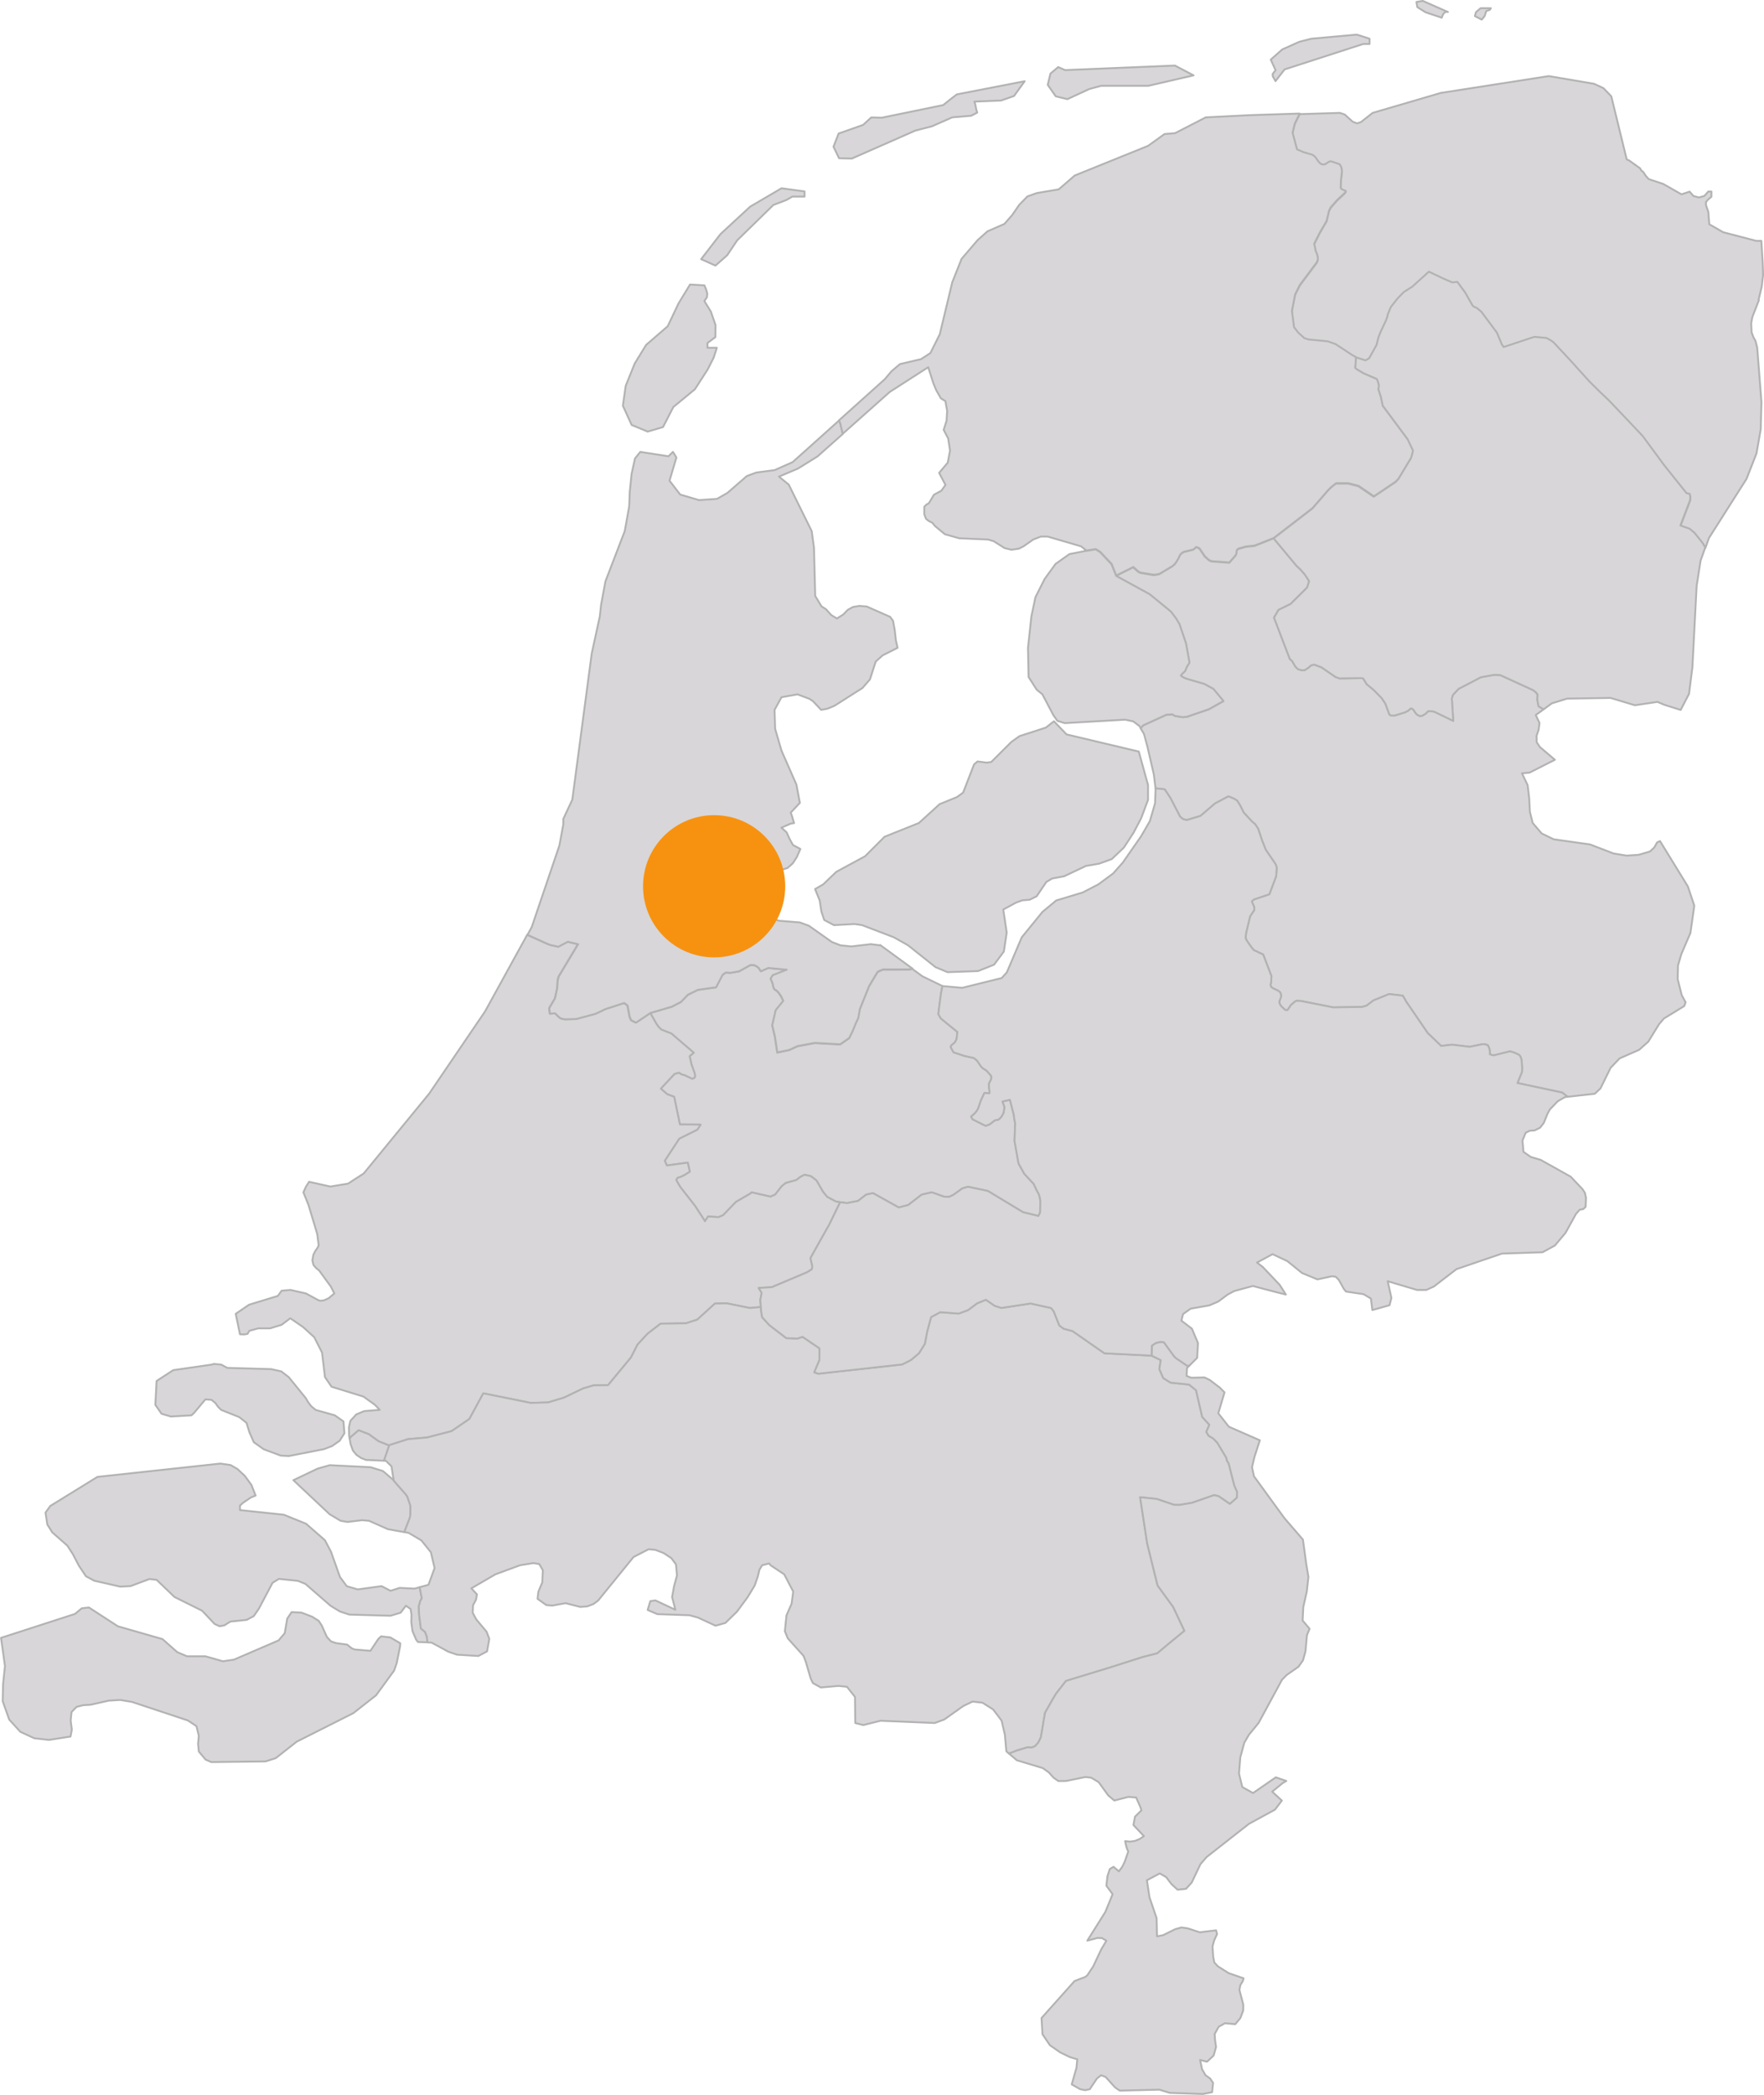 <?xml version="1.0" encoding="UTF-8"?> <svg xmlns="http://www.w3.org/2000/svg" id="Calque_2" viewBox="0 0 241.18 286.31"><defs><style> .cls-1 { fill: #f79210; } .cls-2, .cls-3 { fill: #d8d6d8; stroke: #b2b2b2; stroke-linecap: round; stroke-linejoin: round; stroke-width: .25px; } .cls-3 { fill-rule: evenodd; } </style></defs><g id="_Netherlands_-_Provinces"><path id="Zeeland" class="cls-3" d="M52.12,223.63l-.4.37-1.07,1.62-2.16-.18-.4-.16-.63-.51-1.51-.2-.7-.24-.56-.61-.7-1.56-.41-.63-.9-.57-1.46-.56-1.35-.07-.6.89-.34,1.99-.84.99-6.11,2.63-1.51.22-2.38-.68h-2.53l-1.33-.57-2.01-1.78-6.1-1.75-3.96-2.57-.98.11-.93.77-10.11,3.27h0s.54,3.85.54,3.85l-.26,2.48-.05,2.33.89,2.51,1.52,1.67.45.21,1.45.67,2,.23,2.96-.46.18-.94-.16-1.26.12-1.15.69-.71.92-.23,1-.06,2.49-.56,1.55-.09,1.6.26,7.65,2.54,1.18.78.32,1.31-.1,1.11.1,1.04.93,1.11.78.34,7.41-.09,1.4-.45,2.85-2.24,7.76-3.91,3.11-2.44,2.46-3.37.35-.99.47-2.33.03-.42-1.37-.8-1.22-.14ZM50.69,200.53l-5.6-.28-1.66.47-3.32,1.58,4.95,4.65,1.51.9.94.16,1.98-.24.96.08,2.59,1.15,2.24.4.76-1.98.08-.4v-1.2s-.43-1.27-.43-1.27l-.2-.3-1.64-1.87-.04-.09h0s-1.47-1.25-1.47-1.25l-1.64-.5ZM58.44,224.44l-.08-.74-.23-.64-.59-.5-.24-1.93-.04-1.14.12-.31.07-.34.22-.4-.28-1.47-.02-.04h0s-.69.19-.69.19l-2.04-.1-1.24.4-1.23-.64-3.26.45-1.5-.44-.93-1.26-1.23-3.46-.83-1.57-2.58-2.25-3.04-1.23-5.99-.63v-.62l.42-.38,1.06-.72.66-.27-.58-1.46-.9-1.23-1.01-.94-.94-.54-1.39-.2-16.81,1.82-6.44,3.97-.66.91.25,1.63.68,1.08,2.06,1.81.75,1.16.84,1.6.95,1.42,1.13.61,3.55.81,1.41-.07,2.59-.97.98.11,2.45,2.35,3.77,1.87,1.71,1.81.67.31.67-.12.8-.51,2.25-.24.96-.51.71-1.03,1.86-3.52.87-.54,2.61.27,1.02.42,3.44,2.99,1.26.77,1.3.43,5.63.16,1.38-.42.73-.95.64.45.12.78-.03,1.03.17,1.22.5,1.17.25.31,1.26.04v-.04ZM48.24,198.24l.5.6.63.43.67.26,2.47.11.7-2.05.03-.07-.05.02-1.41-.56-1.34-.97-1.4-.55-1.06.9-.17.22h-.01s.13.78.13.78l.32.88ZM23.36,193.6l2.81-.16.37-.34,1.54-1.84.84.06.52.43.39.54.42.41,2.46.98.99.78.4,1.29.6,1.36,1.35.96,2.33.87,1.11.06,4.81-.94,1.11-.43,1.03-.72.65-1.02-.13-1.62-1.19-.84-2.61-.73-.63-.53-.4-.54-.31-.53-2.34-2.88-1.02-.79-1.39-.31-6-.17-.83-.45-1.02-.09-.26.09-5.27.76-2.28,1.48-.17,3.26.84,1.22,1.28.38Z"></path><polygon id="Utrecht" class="cls-3" points="142.15 163.6 142.03 163.2 141.77 162.74 141.34 161.82 140.05 160.43 139.26 159.02 138.71 155.94 138.8 153.51 138.67 152.92 138.61 152.36 138.08 150.31 137.05 150.55 137.32 151.3 137.28 151.7 137.2 152.1 136.93 152.6 136.69 152.88 136.44 153.05 136.19 153.07 135.97 153.15 135.32 153.66 134.75 153.87 133 152.99 132.88 152.82 132.78 152.6 133.25 152.19 133.55 151.83 133.74 151.5 134.11 150.41 134.59 149.38 135.27 149.43 135.29 149.31 135.29 149.12 135.23 148.76 135.22 148.08 135.53 147.47 135.54 147.11 135.38 146.88 134.89 146.33 134.39 146.01 134.14 145.77 133.58 144.95 133.15 144.6 131.85 144.31 130.37 143.82 129.99 143.13 130.04 142.93 130.16 142.79 130.56 142.46 130.78 142.04 130.9 141.04 128.64 139.2 128.29 138.6 128.43 137.49 128.66 135.75 128.85 134.76 126.13 133.44 124.75 132.44 124.24 132.53 120.73 132.54 120.24 132.73 119.96 132.89 118.82 134.8 117.55 137.96 117.33 139.15 116.98 139.91 116.55 140.98 116.09 141.91 114.86 142.76 111.38 142.57 109.02 143.01 107.91 143.53 106.26 143.87 105.94 141.72 105.57 140.16 106.05 138.09 107.09 136.81 106.78 136.19 106.62 135.96 106.49 135.77 106.35 135.58 106.13 135.39 105.96 135.29 105.82 135.14 105.73 134.92 105.66 134.54 105.56 134.23 105.35 133.78 105.65 133.3 107.56 132.55 105.03 132.31 104.02 132.76 103.72 132.31 103.42 132.07 103.05 131.91 102.59 131.91 101.04 132.77 99.84 132.98 99.26 132.93 98.97 133.11 98.76 133.28 97.89 134.96 95.4 135.3 94.03 135.98 93.09 136.96 91.83 137.61 88.91 138.46 89.73 139.9 90.04 140.34 90.42 140.72 91.8 141.26 94.85 143.88 94.29 144.35 94.54 145.47 94.94 146.59 95.03 146.93 95.02 147.18 94.89 147.35 94.63 147.43 93.59 146.93 93.28 146.86 93.07 146.76 92.87 146.61 92.53 146.68 92.22 146.78 90.73 148.37 90.35 148.79 91.22 149.55 92.17 149.9 92.96 153.68 95.79 153.7 95.34 154.39 92.87 155.62 90.89 158.64 91.17 159.29 94.03 158.9 94.31 160.13 93.52 160.62 93.06 160.83 92.65 160.96 92.45 161.27 93.01 162.23 95.01 164.79 96.39 166.91 96.81 166.26 98.23 166.35 98.86 166.09 100.62 164.27 102.62 163.11 102.75 162.96 105.35 163.55 105.98 163.27 106.89 162.11 107.44 161.68 108.87 161.28 109.43 160.85 110.01 160.56 110.87 160.75 111.64 161.35 112.5 162.85 113.09 163.58 114.27 164.21 114.87 164.31 115.8 164.43 117.3 164.14 118.43 163.27 119.36 163.07 122.88 165.03 124.18 164.69 126.02 163.27 127.41 162.96 129.05 163.55 129.76 163.58 130.34 163.31 131.58 162.42 132.36 162.2 135.06 162.77 139.88 165.68 141.98 166.19 142.21 165.71 142.24 164.12 142.15 163.6"></polygon><polygon id="South_Holland" class="cls-3" points="114.27 164.21 113.09 163.58 112.5 162.85 111.64 161.35 110.87 160.75 110.01 160.56 109.43 160.85 108.87 161.28 107.44 161.68 106.89 162.11 105.98 163.27 105.35 163.55 102.75 162.96 102.62 163.11 100.62 164.27 98.86 166.09 98.23 166.35 96.81 166.26 96.39 166.91 95.01 164.79 93.01 162.23 92.45 161.27 92.65 160.96 93.06 160.83 93.52 160.62 94.31 160.13 94.03 158.9 91.17 159.29 90.89 158.64 92.87 155.62 95.34 154.39 95.79 153.7 92.96 153.68 92.17 149.9 91.22 149.55 90.35 148.79 90.73 148.37 92.22 146.78 92.53 146.68 92.87 146.61 93.07 146.76 93.28 146.86 93.59 146.93 94.63 147.43 94.89 147.35 95.02 147.18 95.03 146.93 94.94 146.59 94.54 145.47 94.29 144.35 94.85 143.88 91.8 141.26 90.42 140.72 90.04 140.34 89.73 139.9 88.91 138.46 86.93 139.78 86.27 139.45 86.06 138.97 85.78 137.47 85.63 137.32 85.31 137.1 82.75 137.93 81.42 138.56 78.75 139.28 77.21 139.32 76.78 139.24 76.48 139.09 75.87 138.49 75.16 138.55 75.07 137.79 75.86 136.46 76.16 135.08 76.22 134.13 76.3 133.68 76.38 133.44 79.01 129.05 77.61 128.72 76.31 129.4 75.19 129.15 74.83 129.01 72.09 127.77 72.08 127.76 66.32 138.23 58.67 149.48 49.73 160.38 47.59 161.77 45.17 162.17 42.26 161.52 41.83 162.19 41.48 162.96 42.17 164.66 43.37 168.64 43.57 170.2 43.43 170.52 43.14 170.92 42.85 171.47 42.71 172.26 42.86 172.89 43.22 173.31 43.64 173.65 45.24 175.85 45.71 176.78 44.94 177.43 44.29 177.72 43.83 177.78 43.57 177.72 41.83 176.78 39.73 176.3 38.51 176.4 37.98 177.12 34.05 178.32 32.23 179.56 32.81 182.36 33.41 182.38 33.85 182.3 34.08 181.89 35.3 181.55 36.92 181.55 38.51 181.06 39.69 180.17 41.46 181.39 42.97 182.77 44.03 184.86 44.43 188.21 45.33 189.53 49.68 190.87 51.26 192 51.92 192.69 49.79 192.86 48.71 193.31 47.9 194.2 47.71 195.06 47.73 196.21 47.79 196.6 47.8 196.58 47.97 196.36 49.03 195.46 50.43 196 51.77 196.97 53.18 197.53 53.23 197.51 55.8 196.69 58.38 196.47 61.74 195.6 64.18 193.93 66.08 190.43 72.56 191.74 74.96 191.67 77.13 191.01 79.71 189.77 81.16 189.34 83.14 189.31 86.27 185.53 87.17 183.76 88.53 182.29 90.32 180.91 93.77 180.86 95.33 180.36 97.75 178.16 99.36 178.13 102.54 178.77 104.03 178.63 103.95 177.66 104.11 176.84 104.12 176.65 103.72 176.03 105.53 175.92 110.34 173.89 110.99 173.48 111.05 173.26 111.05 172.95 110.93 172.5 110.82 171.93 113.02 168 113.31 167.51 114.87 164.31 114.27 164.21"></polygon><polygon id="Overijssel" class="cls-3" points="229.87 130.42 231.12 127.51 231.65 123.78 230.77 121.15 226.96 114.95 226.57 115.13 226.18 115.82 225.6 116.37 224.03 116.83 222.39 116.94 220.62 116.65 217.39 115.41 212.43 114.71 210.78 113.91 209.55 112.47 209.17 110.94 209.08 109.13 208.86 107.3 208.09 105.69 209.12 105.6 212.59 103.84 210.54 102.1 210.1 101.44 210.08 100.58 210.37 99.73 210.49 98.81 209.97 97.73 211.05 96.95 211.01 96.92 210.35 96.52 210.19 95.66 210.22 94.91 209.99 94.62 209.63 94.33 205.11 92.26 204.29 92.23 202.47 92.56 199.42 94.15 198.64 94.98 198.5 95.46 198.69 98.52 196.1 97.27 195.72 97.2 195.25 97.2 194.98 97.5 194.46 97.82 194.11 97.86 193.78 97.7 193.53 97.44 193.23 96.97 193.04 96.85 192.89 96.82 192.56 97.11 192.12 97.35 190.66 97.8 190.24 97.8 189.99 97.69 189.92 97.53 189.41 96.16 188.91 95.41 187.82 94.3 186.87 93.52 186.38 92.73 186.15 92.68 183.13 92.72 182.61 92.53 180.67 91.2 179.68 90.83 179.24 90.94 178.89 91.26 178.38 91.59 178.01 91.61 177.51 91.47 177.25 91.26 177.09 91.08 176.66 90.33 176.36 90.09 174.19 84.41 174.8 83.36 176.45 82.55 178.71 80.31 178.99 79.43 178.42 78.54 177.77 77.8 177.29 77.36 174.14 73.58 171.51 74.62 170.31 74.75 169.29 75.04 169.14 75.16 169.07 75.28 169.02 75.72 168.96 75.89 168.07 76.92 165.61 76.74 165.3 76.59 164.72 76.08 163.99 74.99 163.65 74.83 163.49 74.8 163.33 74.99 163.1 75.15 161.84 75.46 161.53 75.65 161.31 75.9 161.15 76.25 160.93 76.65 160.65 77.07 160.34 77.37 158.49 78.48 158.01 78.58 157.66 78.6 155.89 78.3 155.66 78.19 154.92 77.55 152.59 78.71 157.18 81.22 160.08 83.59 160.81 84.56 161.25 85.3 162.14 87.92 162.62 90.57 162.27 91.12 162.01 91.72 161.56 92.15 161.44 92.33 161.62 92.49 162.15 92.75 164.68 93.49 165.9 94.16 167.28 95.83 165.28 96.95 162.26 97.98 161.66 98.02 160.65 97.85 160.29 97.64 159.47 97.7 156.29 99.15 156.23 99.22 155.95 99.54 156.41 100.32 156.88 102.05 157.76 105.87 157.99 107.75 158.59 107.8 159.24 107.88 160.02 109.06 161.34 111.6 161.74 111.95 162.25 112.08 164.14 111.51 166.14 109.8 167.96 108.84 168.72 109.16 169.14 109.42 169.57 110.1 170.04 111.05 171.15 112.25 171.61 112.65 172.01 113.25 172.56 114.88 173.05 116.13 174.35 118.03 174.48 118.29 174.56 118.61 174.48 119.75 173.55 122.22 171.47 122.92 171.27 123.07 171.15 123.21 171.46 123.92 171.5 124.36 170.92 125.22 170.38 127.47 170.3 128.2 170.46 128.55 171.11 129.48 171.43 129.86 172.71 130.46 173.83 133.4 173.8 134.25 173.7 134.56 173.8 134.89 174.05 135.07 174.75 135.4 175.06 135.65 175.18 136.15 174.94 136.8 174.92 136.9 174.92 137.05 175.01 137.28 175.19 137.54 175.7 138.02 175.91 138.06 176.05 138.04 176.5 137.36 177.09 136.86 177.28 136.78 177.88 136.81 182.27 137.68 186.23 137.62 186.85 137.44 187.78 136.73 189.93 135.86 191.79 136.08 192.16 136.71 192.23 136.85 195.2 141.19 197.04 142.95 198.53 142.78 200.94 143.07 202.7 142.71 203.08 142.73 203.43 142.86 203.64 143.34 203.7 143.77 203.7 144.09 203.97 144.19 204.23 144.24 206.45 143.69 206.95 143.83 207.56 144.1 207.77 144.24 207.94 144.53 208.04 144.94 208.11 145.96 208.09 146.49 207.47 148.02 213.58 149.32 214.29 149.87 214.34 149.9 218.04 149.49 218.82 148.76 220.21 145.94 221.43 144.66 224.11 143.48 225.36 142.37 226.83 139.98 227.5 139.2 230.28 137.5 230.46 136.98 230.3 136.69 229.93 136.01 229.38 133.83 229.42 131.96 229.87 130.42"></polygon><path id="North_Holland" class="cls-2" d="M88.54,58.99l2.11-.62,1.41-2.74,2.95-2.43,1.74-2.69.82-1.62.44-1.36h-1.28v-.65l1.08-.81.02-1.64-.64-1.85-.89-1.44.35-.5.05-.5-.14-.53-.25-.61-1.97-.11-1.57,2.58-1.48,3.12-2.95,2.55-1.55,2.52-1.24,3.07-.39,2.72,1.2,2.63,2.2.91ZM120.32,129.2l-1.26-.16-2.66.31-1.49-.15-1.18-.46-3.13-2.21-1.25-.46-2.83-.23-1.01-.31-3.86-2.44.32-.47.39-.15.08-.08v-.79l.94.15.39.24.47.39v-.79l.95.71.54-1.1.47-1.57.79-.78.7-.23.71-.64.55-.85.48-1.1-1.02-.55-.47-.86-.39-.86-.71-.64,1.26-.55.47-.08-.31-1.03-.15-.4,1.25-1.33-.47-2.5-2.04-4.64-.87-2.98-.08-2.59.95-1.73,2.19-.39,1.65.62.47.32,1.11,1.18.86-.16.95-.39,3.84-2.44,1.02-1.17.79-2.44.95-.85,2.04-1.03-.23-1.02-.16-1.41-.23-1.26-.39-.54-3.21-1.42-1.02-.08-.86.15-.71.39-.62.64-.86.54-.78-.47-.71-.79-.62-.4-.86-1.42-.17-6.59-.31-2.27-3.14-6.36-1.34-1.09,2.6-1.1,2.66-1.65,3.47-3.08v-.03s-.02-.02-.02-.02l-.09-.37-.24-1.01-.13-.32-.02-.1h0l-6.36,5.7-2.46,1.09-2.5.33-1.3.48-2.66,2.31-1.42.81-2.46.17-2.57-.76-1.46-1.89.94-3.17-.47-.77-.62.6-3.85-.6-.72.9-.47,2.13-.25,2.47-.07,1.92-.61,3.4-2.64,6.87-.6,3.23-.17,1.56-1.11,5.1-2.65,19.95-1.23,2.63v.75l-.54,2.9-3.78,11.14-.58,1.05h0s2.74,1.24,2.74,1.24l.36.14,1.12.25,1.3-.68,1.41.34-2.63,4.38-.09.25-.08.44-.06.95-.3,1.38-.79,1.34.09.75.71-.05.61.59.3.15.43.08,1.54-.04,2.67-.72,1.33-.64,2.56-.83.32.22.16.15.27,1.5.21.48.66.33,1.98-1.32,2.91-.86,1.26-.65.94-.98,1.37-.67,2.49-.35.87-1.67.2-.18.29-.17.58.05,1.2-.21,1.55-.86h.46s.38.16.38.16l.3.24.29.45,1.01-.45,2.53.24-1.91.75-.3.48.21.45.1.31.07.38.1.22.14.15.17.09.21.19.15.18.13.19.16.23.3.63-1.04,1.28-.47,2.07.37,1.55.32,2.15,1.64-.34,1.11-.52,2.36-.44,3.48.19,1.23-.85.46-.93.44-1.07.35-.76.21-1.2,1.27-3.16,1.14-1.91.28-.16.49-.19h3.51s.52-.1.52-.1l-4.44-3.24Z"></path><polygon id="North_Brabant" class="cls-3" points="168.76 203.03 168 200.04 167.74 199.6 167.67 199.24 166.43 197.17 165.87 196.6 165.24 196.22 164.93 195.7 165.35 194.73 164.37 193.65 163.53 190.01 162.57 189.23 160.04 188.97 159.04 188.34 158.51 187.11 158.7 185.89 157.45 185.28 151.01 184.96 146.64 181.92 145.43 181.6 144.84 181.16 144.06 179.21 143.71 178.77 140.91 178.15 136.91 178.76 135.99 178.46 134.79 177.64 133.59 178.13 132.36 179.05 131.08 179.53 128.55 179.34 127.3 180.01 126.77 181.97 126.45 183.66 125.64 184.96 124.54 185.88 123.35 186.48 111.89 187.75 111.33 187.56 112.03 185.91 112.04 184.28 109.73 182.71 109.03 182.94 107.51 182.89 105.18 181.1 104.2 180.02 104.07 179.21 104.03 178.63 102.54 178.77 99.36 178.13 97.75 178.16 95.33 180.36 93.77 180.86 90.32 180.91 88.53 182.29 87.17 183.76 86.27 185.53 83.14 189.31 81.16 189.34 79.71 189.77 77.13 191.01 74.96 191.67 72.56 191.74 66.08 190.43 64.18 193.93 61.74 195.6 58.38 196.47 55.8 196.69 53.23 197.51 53.2 197.59 52.5 199.63 52.74 199.64 53.53 200.41 53.82 202.3 53.8 202.27 53.79 202.27 53.8 202.28 53.84 202.37 55.48 204.24 55.69 204.54 56.12 205.81 56.11 207.01 56.04 207.41 55.28 209.4 55.86 209.5 57.61 210.53 58.91 212.15 59.42 214.31 58.58 216.6 57.36 216.93 57.36 216.93 57.36 216.93 57.38 216.97 57.67 218.44 57.44 218.84 57.37 219.18 57.26 219.49 57.3 220.63 57.54 222.56 58.13 223.06 58.36 223.7 58.44 224.44 58.45 224.48 59.01 224.5 61.27 225.73 62.48 226.15 65.4 226.33 66.59 225.7 66.9 223.98 66.52 223 65.11 221.32 64.63 220.42 64.67 219.41 65.08 218.63 65.21 217.91 64.45 217.08 67.73 215.17 71.09 213.93 72.94 213.63 73.73 213.77 74.22 214.61 74.14 216.28 73.61 217.53 73.49 218.51 74.69 219.37 75.52 219.44 77.32 219.11 79.32 219.62 80.29 219.55 81.13 219.23 81.78 218.75 86.62 212.8 88.68 211.74 89.59 211.82 90.73 212.26 91.78 212.95 92.42 213.8 92.56 215.31 92.17 216.75 91.89 218.27 92.34 220.01 89.61 218.73 88.91 218.83 88.55 220.04 89.88 220.61 94.26 220.76 95.41 221.07 97.83 222.19 99.18 221.81 100.76 220.27 102.2 218.32 103.18 216.7 103.61 215.47 103.83 214.54 104.2 213.93 105.17 213.68 105.34 213.92 107.22 215.17 108.45 217.52 108.23 219.18 107.53 220.78 107.31 222.95 107.71 223.92 109.86 226.31 110.19 227.18 110.83 229.38 111.14 230.03 112.22 230.63 114.64 230.42 115.8 230.54 116.9 231.93 116.93 235.49 118.03 235.77 118.43 235.67 120.39 235.18 127.8 235.49 129.1 235.01 131.73 233.15 132.97 232.56 134.32 232.71 135.79 233.64 136.94 235.16 137.39 237.09 137.59 239.36 137.96 239.67 137.97 239.66 139.02 239.25 140.52 238.8 141.06 238.85 141.53 238.64 141.96 238.16 142.31 237.45 142.88 234.09 143.99 232.14 144.41 231.45 145.74 229.74 151.83 227.88 156.28 226.46 158.22 225.97 159.66 224.76 161.94 222.89 160.41 219.64 158.27 216.69 156.85 210.95 155.88 204.63 158.13 204.86 160.52 205.67 161.26 205.68 162.95 205.4 166.01 204.34 166.63 204.5 168.15 205.55 169.12 204.69 169.14 203.88 168.76 203.03"></polygon><polygon id="Limburg" class="cls-3" points="178.1 221.48 178.19 219.64 178.67 217.51 178.89 215.52 178.59 213.71 178.14 210.42 175.62 207.5 171.45 201.77 171.18 200.54 171.52 199.1 172.25 196.85 168.01 194.99 166.57 193.16 167.42 190.3 166.79 189.66 165.4 188.6 164.68 188.26 162.86 188.3 162.24 188.05 162.29 186.97 162.66 186.6 162.57 186.63 162.37 186.7 160.77 185.61 160.55 185.4 159.43 183.86 159.15 183.47 158.96 183.41 158.66 183.41 158.04 183.54 157.48 183.92 157.45 185.28 158.7 185.89 158.51 187.11 159.04 188.34 160.04 188.97 162.57 189.23 163.53 190.01 164.37 193.65 165.35 194.73 164.93 195.7 165.24 196.22 165.87 196.6 166.43 197.17 167.67 199.24 167.74 199.6 168 200.04 168.76 203.03 169.14 203.88 169.12 204.69 168.15 205.55 166.63 204.5 166.01 204.34 162.95 205.4 161.26 205.68 160.52 205.67 158.13 204.86 155.88 204.63 156.85 210.95 158.27 216.69 160.41 219.64 161.94 222.89 159.66 224.76 158.22 225.97 156.28 226.46 151.83 227.88 145.74 229.74 144.41 231.45 143.99 232.14 142.88 234.09 142.31 237.45 141.96 238.16 141.53 238.64 141.06 238.85 140.52 238.8 139.02 239.25 137.97 239.66 137.96 239.67 139.02 240.58 142.57 241.65 143.41 242.25 144.02 242.94 144.7 243.42 145.77 243.41 148.39 242.87 149.19 242.96 150.21 243.57 151.52 245.38 152.35 246.08 154.28 245.59 155.34 245.67 155.9 246.94 156.06 247.42 155.18 248.29 154.97 249.43 156.4 250.95 155.82 251.34 155.19 251.6 154.52 251.7 153.83 251.63 153.99 252.35 154.08 252.65 154.26 253.05 153.79 254.41 153.45 255.12 152.98 255.76 152.24 255.14 151.73 255.45 151.42 256.41 151.27 257.73 152.12 258.88 151.13 261.3 148.66 265.24 150.06 264.86 150.66 264.88 151.27 265.24 150.55 266.45 149.47 268.75 148.66 269.97 148.36 270.21 147.64 270.47 146.91 270.76 142.4 275.81 142.53 278.02 143.55 279.53 144.6 280.26 144.96 280.51 146.31 281.16 147.29 281.45 147.18 282.61 146.53 284.88 147.67 285.53 148.35 285.67 149 285.54 149.31 285.07 149.99 284.06 150.54 283.63 151.17 283.87 152.45 285.29 153.09 285.73 158.52 285.6 159.23 285.82 159.24 285.82 159.92 286.04 164.46 286.19 165.72 285.95 165.86 284.67 165.45 284.07 164.83 283.63 164.35 282.81 164.08 281.54 165.03 281.78 165.93 280.94 166.26 279.77 166.13 278.86 166.07 278 166.62 277.01 167.48 276.52 168.89 276.65 169.59 275.81 169.97 274.79 169.99 274 169.46 271.97 169.58 271.32 169.91 270.78 170.03 270.38 167.98 269.67 166.51 268.74 166.03 268.22 165.87 267.43 165.78 266 166.02 265.17 166.4 264.34 166.27 263.82 164.03 264.09 162.38 263.55 161.52 263.43 160.67 263.67 159.04 264.48 158.19 264.65 158.13 262.15 157.16 259.3 156.81 256.98 158.56 256.05 159.43 256.54 160.17 257.51 161 258.27 162.16 258.15 162.93 257.3 164.13 254.78 164.97 253.81 170.76 249.27 174.32 247.33 175.26 246.09 173.94 244.87 175.37 243.7 175.87 243.41 174.43 242.91 171.32 245.06 169.85 244.24 169.4 242.4 169.58 240.17 170.12 238.19 170.76 237.09 172.08 235.48 175.29 229.56 175.94 228.91 177.53 227.8 178.15 226.92 178.49 225.68 178.69 223.49 179.05 222.61 178.1 221.48"></polygon><path id="Groningen" class="cls-2" d="M240.44,40.96l.43-1.79.19-1.62-.06-1.67-.18-2.96h-.7s-4.52-1.18-4.52-1.18l-1.9-1.09-.13-1.69-.31-.88-.02-.45.25-.31.5-.43v-.71h-.43l-.53.6-.74.21-.75-.2-.53-.6-1.11.37-2.5-1.42-1.98-.66-.43-.48-.31-.49-.3-.23-.12-.26-1.52-1.09-.33-.14-2.11-8.63-1.07-1.11-1.29-.6-6.19-1.05-14.76,2.3-9.32,2.73-1.59,1.25-.53.18-.6-.22-1.1-.99-.65-.22-5.5.17h0l-.67,1.35-.31,1.26.61,2.28.9.39,1.18.34.22.14.24.23.36.52.26.29.21.12.17.05h.19s.22-.1.22-.1l.35-.24.17-.08.2-.02,1.15.39.22.35.11.58-.15,1.31-.03,1.02.11.12.16.1.42.16v.11l-.17.21-1.05.98-.85.98-.23.47-.31,1.35-.93,1.6-.78,1.55.13.49.06.44.13.26.11.32.07.3.02.29-.16.42-2.32,3.1-.64,1.29-.44,2.24.29,2.23.58.75.83.75.54.18,2.67.26,1.08.39,2.25,1.48.55.31,1.29.41.49-.29,1.01-1.82.27-1.04.25-.67.79-1.66.18-.54.05-.25.42-1.02.94-1.19.83-.85,1.15-.73,2.27-2.05,2.07.98,1.15.49.68-.09,1.07,1.46,1.02,1.8.19.17.34.12.65.54,2.13,2.86.67,1.6.12.16.12.2.34-.11,3.87-1.28,1.67.16.59.32.36.26,2.2,2.36,2.74,3.02,1.48,1.47,1.18,1.13,2.18,2.29,2.42,2.56,2.92,3.96,3.07,3.83.44.1.08.44-.03.41-1.32,3.47,1.25.43.65.53,1.14,1.41.35.59.02.04.48-1.35,5.14-8.09,1.36-3.47.58-3.31.1-3.72-.58-7.44-.23-.91-.3-.54-.24-.66-.05-1.24.16-.84.89-2.29ZM194.88,1.67l2.24.75.15-.4.19-.27.23-.13.28.02-3.44-1.52-.87.15.12.7,1.11.7ZM202.98,2.21l.23-.7.48-.16.15-.23h-1.41l-.63.54-.15.54.94.48.39-.48Z"></path><polygon id="Gelderland" class="cls-3" points="216.69 163.02 216.37 162.53 214.75 160.82 210.66 158.53 209.29 158.12 208.29 157.42 208.16 155.87 208.6 154.81 209.16 154.54 209.82 154.5 210.57 154.12 211.07 153.48 211.59 152.19 211.92 151.61 212.98 150.51 213.98 149.94 214.34 149.9 214.29 149.87 213.58 149.32 207.47 148.02 208.09 146.49 208.11 145.96 208.04 144.94 207.94 144.53 207.77 144.24 207.56 144.1 206.95 143.83 206.45 143.69 204.23 144.24 203.97 144.19 203.7 144.09 203.7 143.77 203.64 143.34 203.43 142.86 203.08 142.73 202.7 142.71 200.94 143.07 198.53 142.78 197.04 142.95 195.2 141.19 192.23 136.85 192.16 136.71 191.79 136.08 189.93 135.86 187.78 136.73 186.85 137.44 186.23 137.62 182.27 137.68 177.88 136.81 177.28 136.78 177.09 136.86 176.5 137.36 176.05 138.04 175.91 138.06 175.7 138.02 175.19 137.54 175.01 137.28 174.92 137.05 174.92 136.9 174.94 136.8 175.18 136.15 175.06 135.65 174.75 135.4 174.05 135.07 173.8 134.89 173.7 134.56 173.8 134.25 173.83 133.4 172.71 130.46 171.43 129.86 171.11 129.48 170.46 128.55 170.3 128.2 170.38 127.47 170.92 125.22 171.5 124.36 171.46 123.92 171.15 123.21 171.27 123.07 171.47 122.92 173.55 122.22 174.48 119.75 174.56 118.61 174.48 118.29 174.35 118.03 173.05 116.13 172.56 114.88 172.01 113.25 171.61 112.65 171.15 112.25 170.04 111.05 169.57 110.1 169.14 109.42 168.72 109.16 167.96 108.84 166.14 109.8 164.14 111.51 162.25 112.08 161.74 111.95 161.34 111.6 160.02 109.06 159.24 107.88 158.59 107.8 157.99 107.75 158 107.77 157.92 109.8 157.21 112.23 156.03 114.27 153.52 117.88 152.19 119.38 150.15 120.88 148.02 121.98 144.41 123.07 142.53 124.63 139.7 128.1 137.66 132.89 136.96 133.67 131.55 135.01 128.88 134.77 128.85 134.76 128.66 135.75 128.43 137.49 128.29 138.6 128.64 139.2 130.9 141.04 130.78 142.04 130.56 142.46 130.16 142.79 130.04 142.93 129.99 143.13 130.37 143.82 131.85 144.31 133.15 144.6 133.58 144.95 134.14 145.77 134.39 146.01 134.89 146.33 135.38 146.88 135.54 147.11 135.53 147.47 135.22 148.08 135.23 148.76 135.29 149.12 135.29 149.31 135.27 149.43 134.59 149.38 134.11 150.41 133.74 151.5 133.55 151.83 133.25 152.19 132.78 152.6 132.88 152.82 133 152.99 134.75 153.87 135.32 153.66 135.97 153.15 136.19 153.07 136.44 153.05 136.69 152.88 136.93 152.6 137.2 152.1 137.28 151.7 137.32 151.3 137.05 150.55 138.08 150.31 138.61 152.36 138.67 152.92 138.8 153.51 138.71 155.94 139.26 159.02 140.05 160.43 141.34 161.82 141.77 162.74 142.03 163.2 142.15 163.6 142.24 164.12 142.21 165.71 141.98 166.19 139.88 165.68 135.06 162.77 132.36 162.2 131.58 162.42 130.34 163.31 129.76 163.58 129.05 163.55 127.41 162.96 126.02 163.27 124.18 164.69 122.88 165.03 119.36 163.07 118.43 163.27 117.3 164.14 115.8 164.43 114.87 164.31 113.31 167.51 113.02 168 110.82 171.93 110.93 172.5 111.05 172.95 111.05 173.26 110.99 173.48 110.34 173.89 105.53 175.92 103.72 176.03 104.12 176.65 104.11 176.84 103.95 177.66 104.03 178.63 104.07 179.21 104.2 180.02 105.18 181.1 107.51 182.89 109.03 182.94 109.73 182.71 112.04 184.28 112.03 185.91 111.33 187.56 111.89 187.75 123.35 186.48 124.54 185.88 125.64 184.96 126.45 183.66 126.77 181.97 127.3 180.01 128.55 179.34 131.08 179.53 132.36 179.05 133.59 178.13 134.79 177.64 135.99 178.46 136.91 178.76 140.91 178.15 143.71 178.77 144.06 179.21 144.84 181.16 145.43 181.6 146.64 181.92 151.01 184.96 157.45 185.28 157.48 183.92 158.04 183.54 158.66 183.41 158.96 183.41 159.15 183.47 159.43 183.86 160.55 185.4 160.77 185.61 162.37 186.7 162.57 186.63 162.66 186.6 163.68 185.58 163.79 183.55 162.96 181.59 161.53 180.5 161.75 179.6 162.79 178.86 165.35 178.41 166.56 177.89 167.85 176.93 168.75 176.45 171.3 175.76 173.33 176.3 174.8 176.68 175.81 176.93 174.97 175.61 172.64 173.15 171.86 172.56 173.99 171.41 176.01 172.36 178.02 173.99 180.13 174.86 182.09 174.43 182.61 174.49 183.05 174.93 183.74 176.17 184.03 176.52 186.43 176.88 187.44 177.48 187.63 179.05 189.98 178.39 190.24 177.39 189.73 175.11 193.74 176.3 195.01 176.3 196.05 175.83 199.13 173.46 205.36 171.33 210.9 171.15 212.59 170.23 214.05 168.49 215.48 165.9 215.99 165.33 216.47 165.25 216.79 164.94 216.84 163.7 216.69 163.02"></polygon><path id="Friesland" class="cls-2" d="M174,10.1l.02.33.37.66,1.24-1.6,10.76-3.48h.86v-.72l-1.75-.56-6.2.56-1.65.42-2.34,1.05-1.57,1.39.66,1.44-.39.51ZM102.6,28.21l-4.09,3.78-2.65,3.43,1.96.88,1.6-1.41,1.37-2.04,4.94-4.83,1.82-.7.78-.45h1.67v-.71l-3.15-.43-4.25,2.49ZM145.94,13.55l3.01-1.39,1.61-.43h6.44l6.19-1.43-2.55-1.34-15.01.62-.95-.41-1.06.89-.37,1.54,1.1,1.57,1.59.38ZM116.49,21.66l8.68-3.82,2.23-.57,2.79-1.23,2.6-.22.82-.43-.12-.37-.15-.77-.12-.36,3.65-.15,1.77-.62,1.46-2.02-9.28,1.8-.84.64-1.02.82-8.41,1.73-1.43-.04-1.11,1.02-3.35,1.18-.7,1.8.76,1.58,1.78.04ZM192.44,60l-3.39-4.56-.23-1.16-.34-1.04.06-.57-.15-.58-.15-.3-1.77-.76-.98-.59-.19-.19.12-1.42-.55-.31-2.25-1.48-1.08-.39-2.67-.26-.54-.18-.83-.75-.58-.75-.29-2.23.44-2.24.64-1.29,2.32-3.1.16-.42-.02-.29-.07-.3-.11-.32-.13-.26-.06-.44-.13-.49.78-1.55.93-1.6.31-1.35.23-.47.85-.98,1.05-.98.17-.21v-.11l-.42-.16-.16-.1-.11-.12.03-1.02.15-1.31-.11-.58-.22-.35-1.15-.39-.2.02-.17.08-.35.24-.22.09h-.19s-.17-.04-.17-.04l-.21-.12-.26-.29-.36-.52-.24-.23-.22-.14-1.18-.34-.9-.39-.61-2.28.31-1.26.67-1.35-6.8.22-6.04.3-4.2,2.16-1.44.12-2.26,1.62-10.02,4.05-2.19,1.89-3,.51-1.27.45-1.13,1.16-.98,1.42-1.05,1.19-2.3,1-1.35,1.2-2.2,2.57-1.27,3.19-1.71,7.11-1.28,2.57-1.27.83-2.89.68-1.16.98-.92,1.09-6.24,5.6h0l.02.1.13.32.24,1.01.09.37v.02s.02.03.02.03l6.42-5.71,5.26-3.38.7,2.19.4.96.63,1.1.62.39.24,1.34-.08,1.33-.4,1.25.62,1.18.25,1.65-.31,1.65-1.18,1.4.87,1.65-.56.79-1.01.54-.71,1.18-.31.16-.31.31v1.03l.24.62.39.31.47.23.39.47,1.33,1.1,1.96.55,3.93.17.78.23,1.49.94.94.23,1.02-.15.63-.32,1.33-.93,1.03-.4h.95l4.55,1.33.71.55-.19.04h.06s.17-.02.17-.02l1.28-.2.6.38,1.56,1.66.63,1.58,2.33-1.17.74.65.23.11,1.77.29.35-.02.48-.09,1.85-1.11.3-.3.28-.42.22-.4.16-.35.22-.25.31-.19,1.26-.3.23-.16.16-.19.16.03.33.15.74,1.09.57.51.31.15,2.46.18.89-1.03.06-.17.06-.45.07-.12.15-.12,1.02-.29,1.21-.13,2.63-1.04,5.3-4.09,2.09-2.41.44-.44.68-.54h1.67s1.4.36,1.4.36l2.1,1.43,2.99-2.01.39-.42,1.72-2.84.16-.57.11-.46-.76-1.58Z"></path><path id="Flevoland" class="cls-2" d="M145.83,100.38l-1.73-1.8-1.1.86-3.61,1.17-1.11.79-2.75,2.74-.62.09-1.26-.16-.47.4-1.5,3.86-.86.62-2.35.95-2.83,2.58-4.7,1.88-2.67,2.67-3.92,2.12-1.81,1.73-1.1.63.63,1.56.23,1.49.39,1.18,1.33.7,2.83-.15,1.01.15,4.32,1.65,1.96,1.1,3.76,2.99,1.65.69,4.17-.15,2.19-.87,1.34-1.8.39-2.59-.47-3.15,1.73-.94.87-.32,1.01-.08.95-.47,1.33-1.96.79-.47,1.65-.31,2.98-1.41,1.8-.31,1.73-.63,1.65-1.57,1.33-2.04,1.03-1.96.94-2.51v-2.05l-1.26-4.56-9.89-2.35ZM165.9,94.16l-1.22-.67-2.53-.74-.53-.26-.17-.16.12-.18.46-.43.25-.6.35-.55-.48-2.65-.89-2.62-.44-.74-.73-.97-2.9-2.37-4.59-2.51-.63-1.58-1.56-1.66-.6-.38-1.28.2-.17.03h-.06s-2.09.41-2.09.41l-1.89,1.34-1.49,2.05-1.26,2.5-.55,2.6-.47,4.31.08,4,1.11,1.73.78.64,1.49,2.83.56.79,1.01.31,8.25-.47,1.1.23.86.64.17.3.27-.32.06-.07,3.18-1.46.82-.05.35.21,1.02.17.59-.04,3.02-1.04,2-1.12-1.38-1.67Z"></path><polygon id="Drenthe" class="cls-3" points="233.13 74.79 232.78 74.2 231.65 72.79 231 72.26 229.75 71.82 231.07 68.36 231.1 67.94 231.03 67.5 230.59 67.4 227.52 63.57 224.6 59.6 222.18 57.04 220 54.75 218.81 53.62 217.33 52.16 214.59 49.13 212.39 46.77 212.03 46.52 211.44 46.19 209.77 46.04 205.91 47.32 205.57 47.43 205.45 47.23 205.33 47.07 204.66 45.46 202.53 42.6 201.87 42.06 201.54 41.94 201.34 41.77 200.32 39.98 199.25 38.52 198.57 38.6 197.43 38.11 195.36 37.13 193.09 39.18 191.94 39.91 191.1 40.76 190.16 41.96 189.74 42.98 189.7 43.23 189.51 43.76 188.73 45.43 188.47 46.1 188.21 47.14 187.2 48.96 186.7 49.25 185.41 48.84 185.3 50.26 185.49 50.45 186.47 51.03 188.24 51.79 188.38 52.09 188.53 52.67 188.47 53.24 188.81 54.28 189.05 55.44 192.44 60 193.19 61.58 193.09 62.04 192.92 62.61 191.2 65.46 190.81 65.88 187.82 67.89 185.72 66.46 184.32 66.1 182.65 66.1 181.97 66.64 181.54 67.08 179.45 69.49 174.14 73.58 177.29 77.36 177.77 77.8 178.42 78.54 178.99 79.43 178.71 80.31 176.45 82.55 174.8 83.36 174.19 84.41 176.36 90.09 176.66 90.33 177.09 91.08 177.25 91.26 177.51 91.47 178.01 91.61 178.38 91.59 178.89 91.26 179.24 90.94 179.68 90.83 180.67 91.2 182.61 92.53 183.13 92.72 186.15 92.68 186.38 92.73 186.87 93.52 187.82 94.3 188.91 95.41 189.41 96.16 189.92 97.53 189.99 97.69 190.24 97.8 190.66 97.8 192.12 97.35 192.56 97.11 192.89 96.82 193.04 96.85 193.23 96.97 193.53 97.44 193.78 97.7 194.11 97.86 194.46 97.82 194.98 97.5 195.25 97.2 195.72 97.2 196.1 97.27 198.69 98.52 198.5 95.46 198.64 94.98 199.42 94.15 202.47 92.56 204.29 92.23 205.11 92.26 209.63 94.33 209.99 94.62 210.22 94.91 210.19 95.66 210.35 96.52 211.01 96.92 211.05 96.95 212.17 96.13 214.27 95.48 220.21 95.39 223.53 96.39 226.61 95.93 227.56 96.33 229.79 97.03 230.93 94.83 231.39 91.2 231.97 80.07 232.51 76.62 233.15 74.83 233.13 74.79"></polygon><circle class="cls-1" cx="97.64" cy="121.13" r="9.72"></circle></g></svg> 
